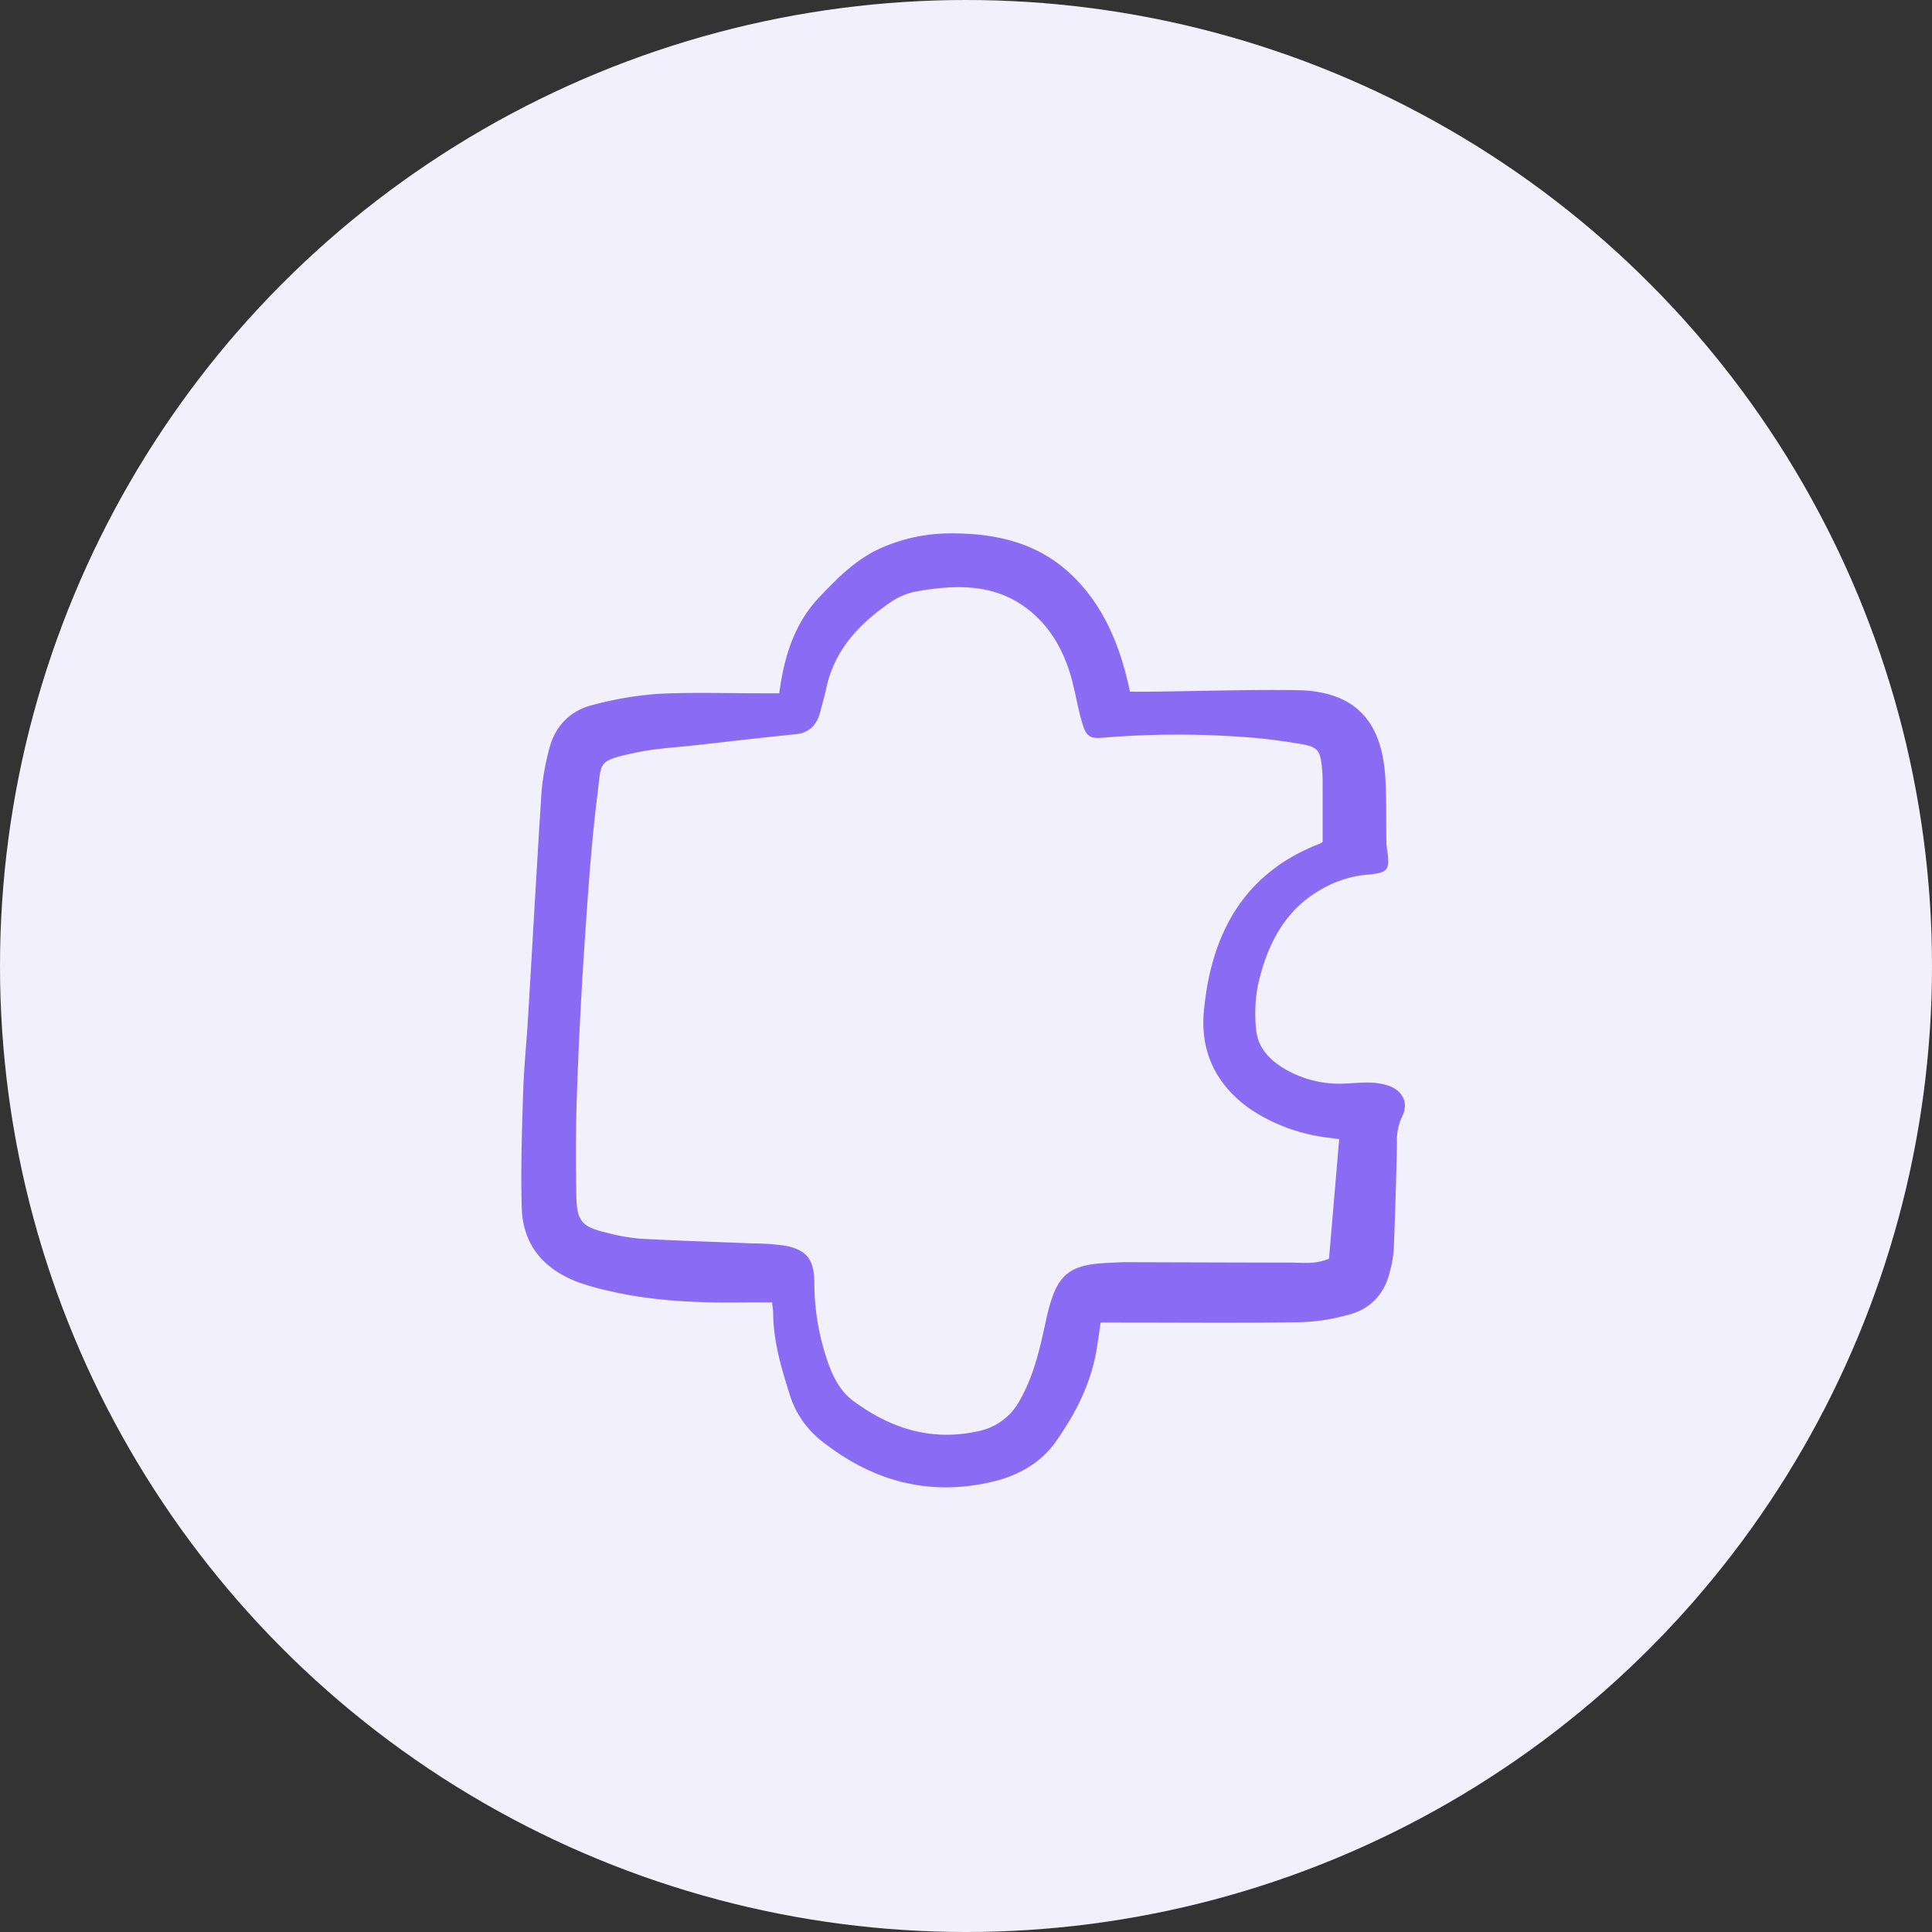 <?xml version="1.0" encoding="UTF-8"?> <svg xmlns="http://www.w3.org/2000/svg" width="175" height="175" fill="none"><rect width="100%" height="100%" fill="#333333" stroke="none"/><circle cx="87.5" cy="87.5" r="87.5" fill="#F3F0FE"></circle><g clip-path="url(#a)"><path fill="#8A6BF4" d="M99.7 119.792c-.163 1.065-.27 1.904-.422 2.734-.546 2.977-1.915 5.603-3.628 8.038-1.418 2.017-3.503 3.134-5.864 3.678-5.763 1.327-10.88-.138-15.434-3.772a8.56 8.56 0 0 1-2.82-4.154c-.767-2.42-1.495-4.861-1.5-7.442 0-.231-.05-.462-.102-.904-.918 0-1.806-.009-2.693.002-4.057.051-8.096-.111-12.067-1.043q-1.327-.285-2.614-.719c-3.2-1.15-5.202-3.347-5.297-6.834-.095-3.445.015-6.897.125-10.344.075-2.358.318-4.71.459-7.067.406-6.769.777-13.539 1.214-20.305.114-1.204.322-2.397.624-3.568.498-2.194 1.846-3.702 4.02-4.24a31.7 31.7 0 0 1 5.867-1c3.135-.166 6.284-.051 9.426-.055h1.59c.435-3.276 1.346-6.313 3.655-8.733 1.633-1.712 3.292-3.398 5.489-4.388a15.5 15.5 0 0 1 6.333-1.361c4.097-.026 7.946.825 11.024 3.78 2.982 2.864 4.421 6.553 5.269 10.557.703 0 1.297.006 1.891 0 4.408-.052 8.817-.201 13.223-.138 5.719.082 7.727 3.3 8.011 7.885.122 1.981.07 3.975.102 5.962q.01.27.055.535c.292 1.935.126 2.164-1.836 2.336a10 10 0 0 0-4.106 1.317c-3.378 1.911-4.923 5.067-5.741 8.643a13.6 13.6 0 0 0-.187 3.937c.126 1.781 1.269 2.95 2.772 3.787a9.8 9.8 0 0 0 5.22 1.238c.785-.028 1.572-.122 2.354-.092a5.6 5.6 0 0 1 1.762.318c1.239.478 1.731 1.598 1.12 2.775a5.14 5.14 0 0 0-.459 2.434 454 454 0 0 1-.29 9.617 10.4 10.4 0 0 1-.346 1.962c-.474 1.994-1.709 3.364-3.66 3.895a18.3 18.3 0 0 1-4.446.703c-5.379.081-10.76.03-16.14.03zm20.105-43.54c0-1.984.003-3.794-.003-5.605a11 11 0 0 0-.059-1.087c-.157-1.636-.379-1.92-2.063-2.194-1.547-.253-3.106-.473-4.669-.58-4.34-.335-8.7-.326-13.039.028-1.271.114-1.579-.09-1.955-1.358-.325-1.097-.525-2.23-.791-3.346-.617-2.586-1.724-4.904-3.786-6.653-3.062-2.599-6.648-2.543-10.303-1.909-.835.14-1.631.451-2.34.914-2.867 1.946-5.204 4.331-5.958 7.9-.15.707-.357 1.405-.538 2.108-.3 1.164-.95 1.904-2.225 2.035-2.94.299-5.874.637-8.81.97-1.916.217-3.86.305-5.736.71-3.45.748-3.038.776-3.408 3.736-.557 4.438-.858 8.913-1.16 13.379q-.46 6.795-.698 13.6c-.113 3.144-.114 6.295-.059 9.441.041 2.293.524 2.798 2.778 3.327.991.266 2.004.444 3.027.534 3.435.188 6.875.288 10.312.432q1.359.004 2.705.187c2.052.361 2.712 1.262 2.738 3.358 0 2.546.445 5.072 1.314 7.464.476 1.272 1.114 2.439 2.215 3.256 3.351 2.483 7.028 3.659 11.226 2.758a5.49 5.49 0 0 0 3.823-2.766c1.287-2.238 1.837-4.665 2.376-7.17.905-4.202 1.884-5.191 5.804-5.336.483-.018.966-.057 1.448-.056 4.953.011 9.905.033 14.858.038 1.13 0 2.285.18 3.553-.354l.921-10.83c-.324-.043-.614-.085-.905-.122a16.2 16.2 0 0 1-6.628-2.265c-3.391-2.12-5.088-5.281-4.725-9.183.647-6.952 3.553-12.523 10.504-15.192a1.2 1.2 0 0 0 .256-.168"></path></g><defs><clipPath id="a"><path fill="#fff" d="M47 48h80.523v87.052H47z"></path></clipPath></defs></svg> 